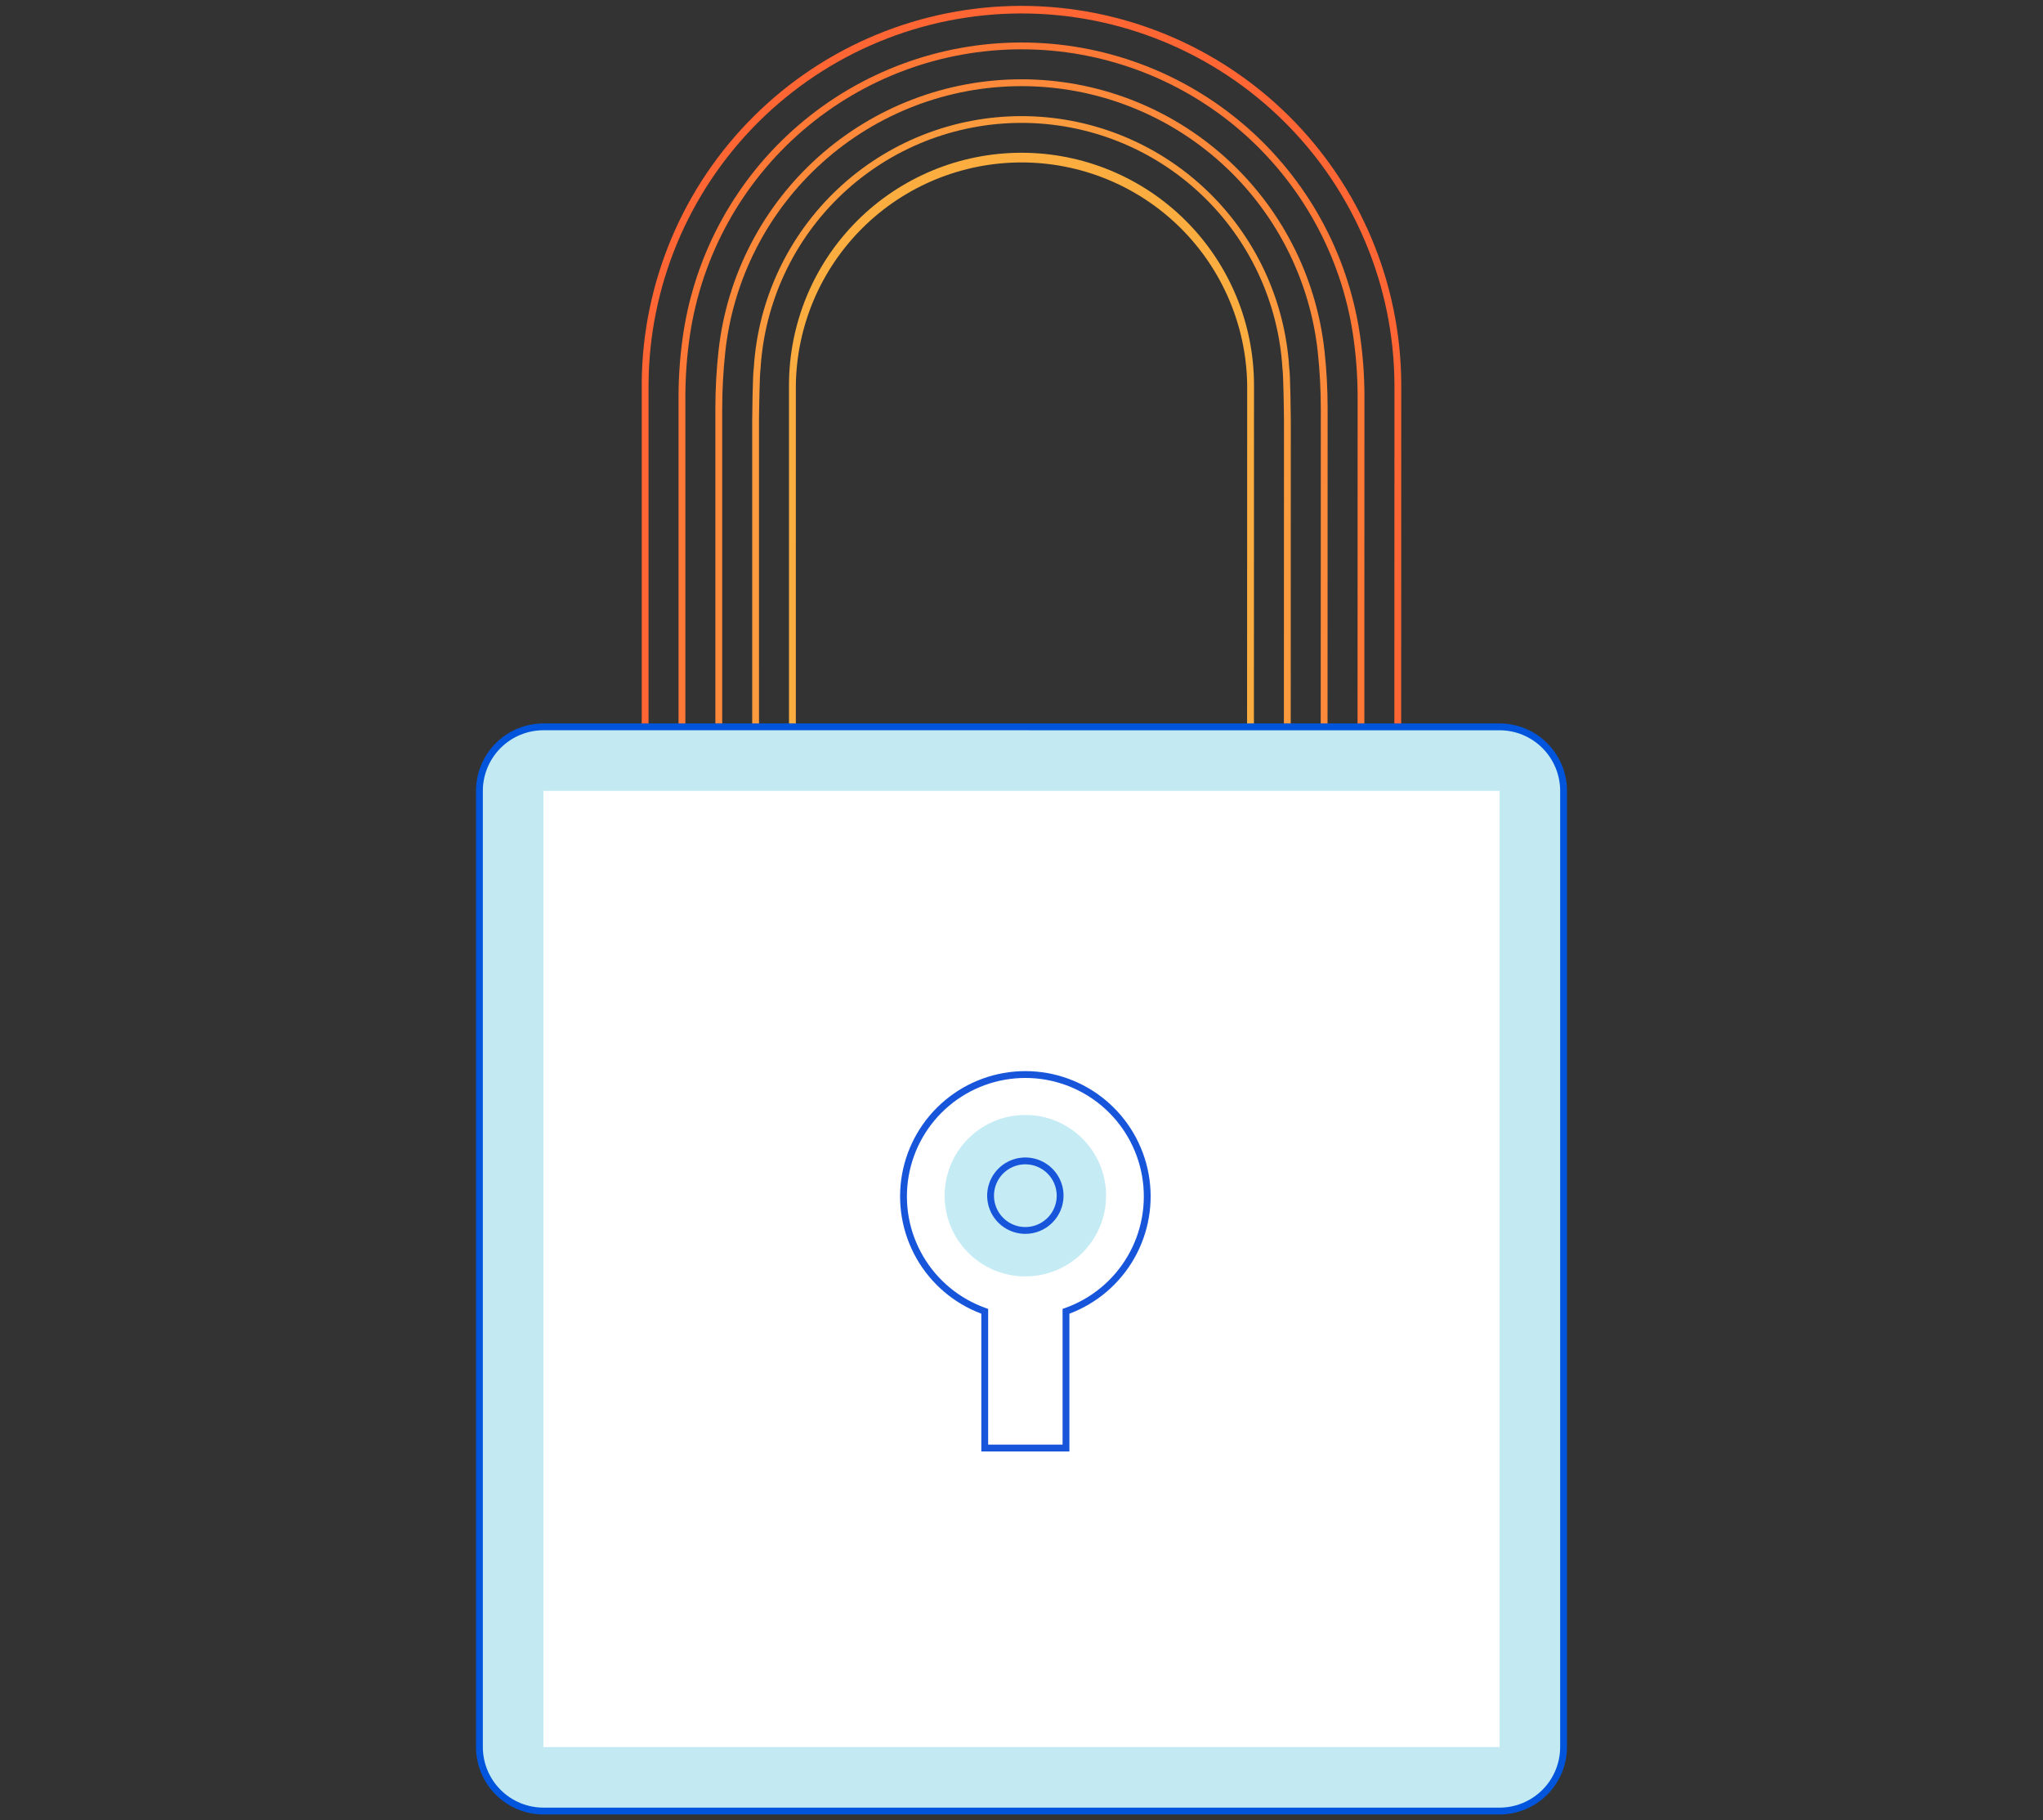<svg width="449" height="400" viewBox="0 0 449 400" fill="none" xmlns="http://www.w3.org/2000/svg">
<rect x="0" y="0" width="449" height="400" fill="#333333" stroke="none"/>
<path d="M307.928 225.662H141.035V84.11C141.205 62.086 150.074 41.023 165.708 25.509C181.341 9.996 202.473 1.291 224.498 1.291C246.522 1.291 267.654 9.996 283.287 25.509C298.921 41.023 307.79 62.086 307.96 84.11V84.11L307.928 225.662ZM142.535 224.162H306.428L306.464 84.574C306.372 62.884 297.686 42.114 282.31 26.816C266.934 11.518 246.12 2.938 224.43 2.957C202.739 2.975 181.941 11.591 166.59 26.915C151.24 42.239 142.59 63.024 142.535 84.714V224.162Z" fill="#FF6633"/>
<path d="M299.838 217.57H149.127V86.969C149.143 82.38 149.491 77.798 150.17 73.259C152.863 55.481 161.838 39.257 175.469 27.529C189.099 15.802 206.481 9.348 224.462 9.339C242.443 9.33 259.832 15.766 273.474 27.48C287.116 39.193 296.108 55.408 298.819 73.184C299.509 77.743 299.86 82.348 299.869 86.959V86.959L299.838 217.57ZM150.627 216.07H298.338L298.371 87.225C298.369 82.608 298.024 77.998 297.34 73.433C294.689 56.007 285.879 40.109 272.508 28.623C259.137 17.138 242.091 10.828 224.465 10.836C206.838 10.845 189.799 17.173 176.439 28.671C163.079 40.169 154.285 56.076 151.651 73.505C150.969 78.081 150.626 82.701 150.627 87.327V216.07Z" fill="#FE7836"/>
<path d="M291.747 209.477H157.22V89.828C157.22 85.552 157.453 81.279 157.92 77.028C159.738 60.644 167.533 45.506 179.814 34.51C192.094 23.514 207.998 17.431 224.482 17.426C240.966 17.421 256.874 23.494 269.161 34.483C281.448 45.472 289.252 60.605 291.08 76.988C291.547 81.244 291.781 85.522 291.78 89.803L291.747 209.477ZM158.72 207.977H290.247L290.279 89.883C290.279 85.65 290.052 81.419 289.6 77.21C287.824 61.184 280.198 46.377 268.184 35.624C256.169 24.87 240.61 18.927 224.486 18.932C208.363 18.936 192.807 24.889 180.799 35.649C168.791 46.409 161.174 61.221 159.407 77.248C158.952 81.463 158.724 85.7 158.724 89.939L158.72 207.977Z" fill="#FD8A3A"/>
<path d="M283.657 201.385H165.312V92.551C165.312 91.881 165.412 82.199 165.668 80.805C166.6 65.834 173.205 51.782 184.136 41.51C195.067 31.238 209.503 25.52 224.503 25.52C239.503 25.52 253.939 31.238 264.87 41.51C275.801 51.782 282.406 65.834 283.338 80.805C283.586 82.105 283.686 91.853 283.686 92.528L283.657 201.385ZM166.812 199.885H282.157L282.186 92.529C282.186 91.056 282.061 82.112 281.852 80.988C280.968 66.378 274.54 52.656 263.882 42.623C253.224 32.591 239.139 27.005 224.502 27.005C209.865 27.005 195.78 32.591 185.122 42.623C174.464 52.656 168.037 66.378 167.152 80.988C166.933 82.207 166.809 91.088 166.809 92.554L166.812 199.885Z" fill="#FC9B3D"/>
<path d="M275.567 193.293H173.4V84.714C173.388 71.162 178.761 58.159 188.336 48.568C197.911 38.977 210.904 33.582 224.456 33.571C238.009 33.559 251.011 38.932 260.602 48.507C270.194 58.082 275.588 71.075 275.6 84.627L275.567 193.293ZM174.904 191.793H274.067L274.1 84.628C273.923 71.583 268.615 59.133 259.324 49.975C250.032 40.817 237.507 35.688 224.462 35.7C211.416 35.711 198.899 40.861 189.624 50.036C180.349 59.21 175.062 71.669 174.908 84.714L174.904 191.793Z" fill="#FBAD40"/>
<path d="M329.571 159.732H119.429C111.662 159.732 105.366 166.028 105.366 173.795V383.937C105.366 391.704 111.662 398 119.429 398H329.571C337.338 398 343.634 391.704 343.634 383.937V173.795C343.634 166.028 337.338 159.732 329.571 159.732Z" fill="#C3E9F3"/>
<path d="M329.571 398.75H119.429C115.502 398.745 111.737 397.183 108.96 394.406C106.183 391.629 104.62 387.864 104.616 383.937V173.8C104.62 169.873 106.183 166.107 108.96 163.33C111.737 160.553 115.502 158.991 119.429 158.987H329.571C333.498 158.991 337.263 160.553 340.04 163.33C342.817 166.107 344.379 169.873 344.384 173.8V383.937C344.379 387.864 342.817 391.629 340.04 394.406C337.263 397.183 333.498 398.745 329.571 398.75ZM119.429 160.482C115.898 160.486 112.514 161.89 110.018 164.387C107.522 166.884 106.119 170.269 106.116 173.8V383.937C106.12 387.466 107.524 390.85 110.02 393.346C112.515 395.842 115.899 397.246 119.429 397.25H329.571C333.101 397.246 336.484 395.842 338.98 393.346C341.476 390.85 342.88 387.466 342.884 383.937V173.8C342.88 170.27 341.476 166.886 338.98 164.39C336.484 161.895 333.101 160.491 329.571 160.487L119.429 160.482Z" fill="#0055DC"/>
<path d="M329.571 383.936V173.795H119.43V383.936H329.571Z" fill="white"/>
<path d="M235.027 318.978H215.671V288.7C209.634 286.433 204.584 282.119 201.402 276.51C198.22 270.9 197.108 264.352 198.26 258.007C199.412 251.662 202.755 245.922 207.705 241.79C212.656 237.657 218.9 235.393 225.349 235.393C231.798 235.393 238.042 237.657 242.993 241.79C247.943 245.922 251.286 251.662 252.438 258.007C253.59 264.352 252.478 270.9 249.296 276.51C246.114 282.119 241.064 286.433 235.027 288.7V318.978ZM217.171 317.478H233.527V287.649L234.027 287.472C239.817 285.425 244.697 281.397 247.805 276.1C250.913 270.803 252.048 264.578 251.009 258.525C249.971 252.472 246.826 246.981 242.131 243.022C237.435 239.064 231.491 236.893 225.35 236.893C219.209 236.893 213.265 239.064 208.569 243.022C203.874 246.981 200.729 252.472 199.691 258.525C198.652 264.578 199.787 270.803 202.895 276.1C206.003 281.397 210.883 285.425 216.673 287.472L217.173 287.649L217.171 317.478Z" fill="#1755DB"/>
<path d="M225.347 280.506C235.145 280.506 243.087 272.563 243.087 262.766C243.087 252.968 235.145 245.026 225.347 245.026C215.549 245.026 207.607 252.968 207.607 262.766C207.607 272.563 215.549 280.506 225.347 280.506Z" fill="#C5EBF5"/>
<path d="M225.347 271.158C223.687 271.158 222.064 270.666 220.684 269.744C219.304 268.821 218.228 267.51 217.593 265.977C216.958 264.443 216.791 262.755 217.115 261.127C217.439 259.499 218.239 258.004 219.413 256.83C220.586 255.656 222.082 254.857 223.71 254.533C225.338 254.209 227.026 254.376 228.56 255.011C230.093 255.647 231.404 256.723 232.326 258.103C233.248 259.483 233.74 261.106 233.74 262.766C233.738 264.991 232.853 267.125 231.279 268.698C229.706 270.272 227.572 271.156 225.347 271.158ZM225.347 255.873C223.984 255.873 222.651 256.277 221.517 257.035C220.384 257.792 219.5 258.869 218.979 260.128C218.457 261.388 218.32 262.774 218.586 264.111C218.852 265.448 219.509 266.676 220.473 267.64C221.437 268.604 222.665 269.261 224.002 269.527C225.339 269.793 226.725 269.656 227.985 269.134C229.244 268.613 230.321 267.729 231.078 266.596C231.836 265.462 232.24 264.129 232.24 262.766C232.238 260.938 231.511 259.186 230.219 257.894C228.927 256.602 227.175 255.875 225.347 255.873V255.873Z" fill="#1755DB"/>
</svg>
